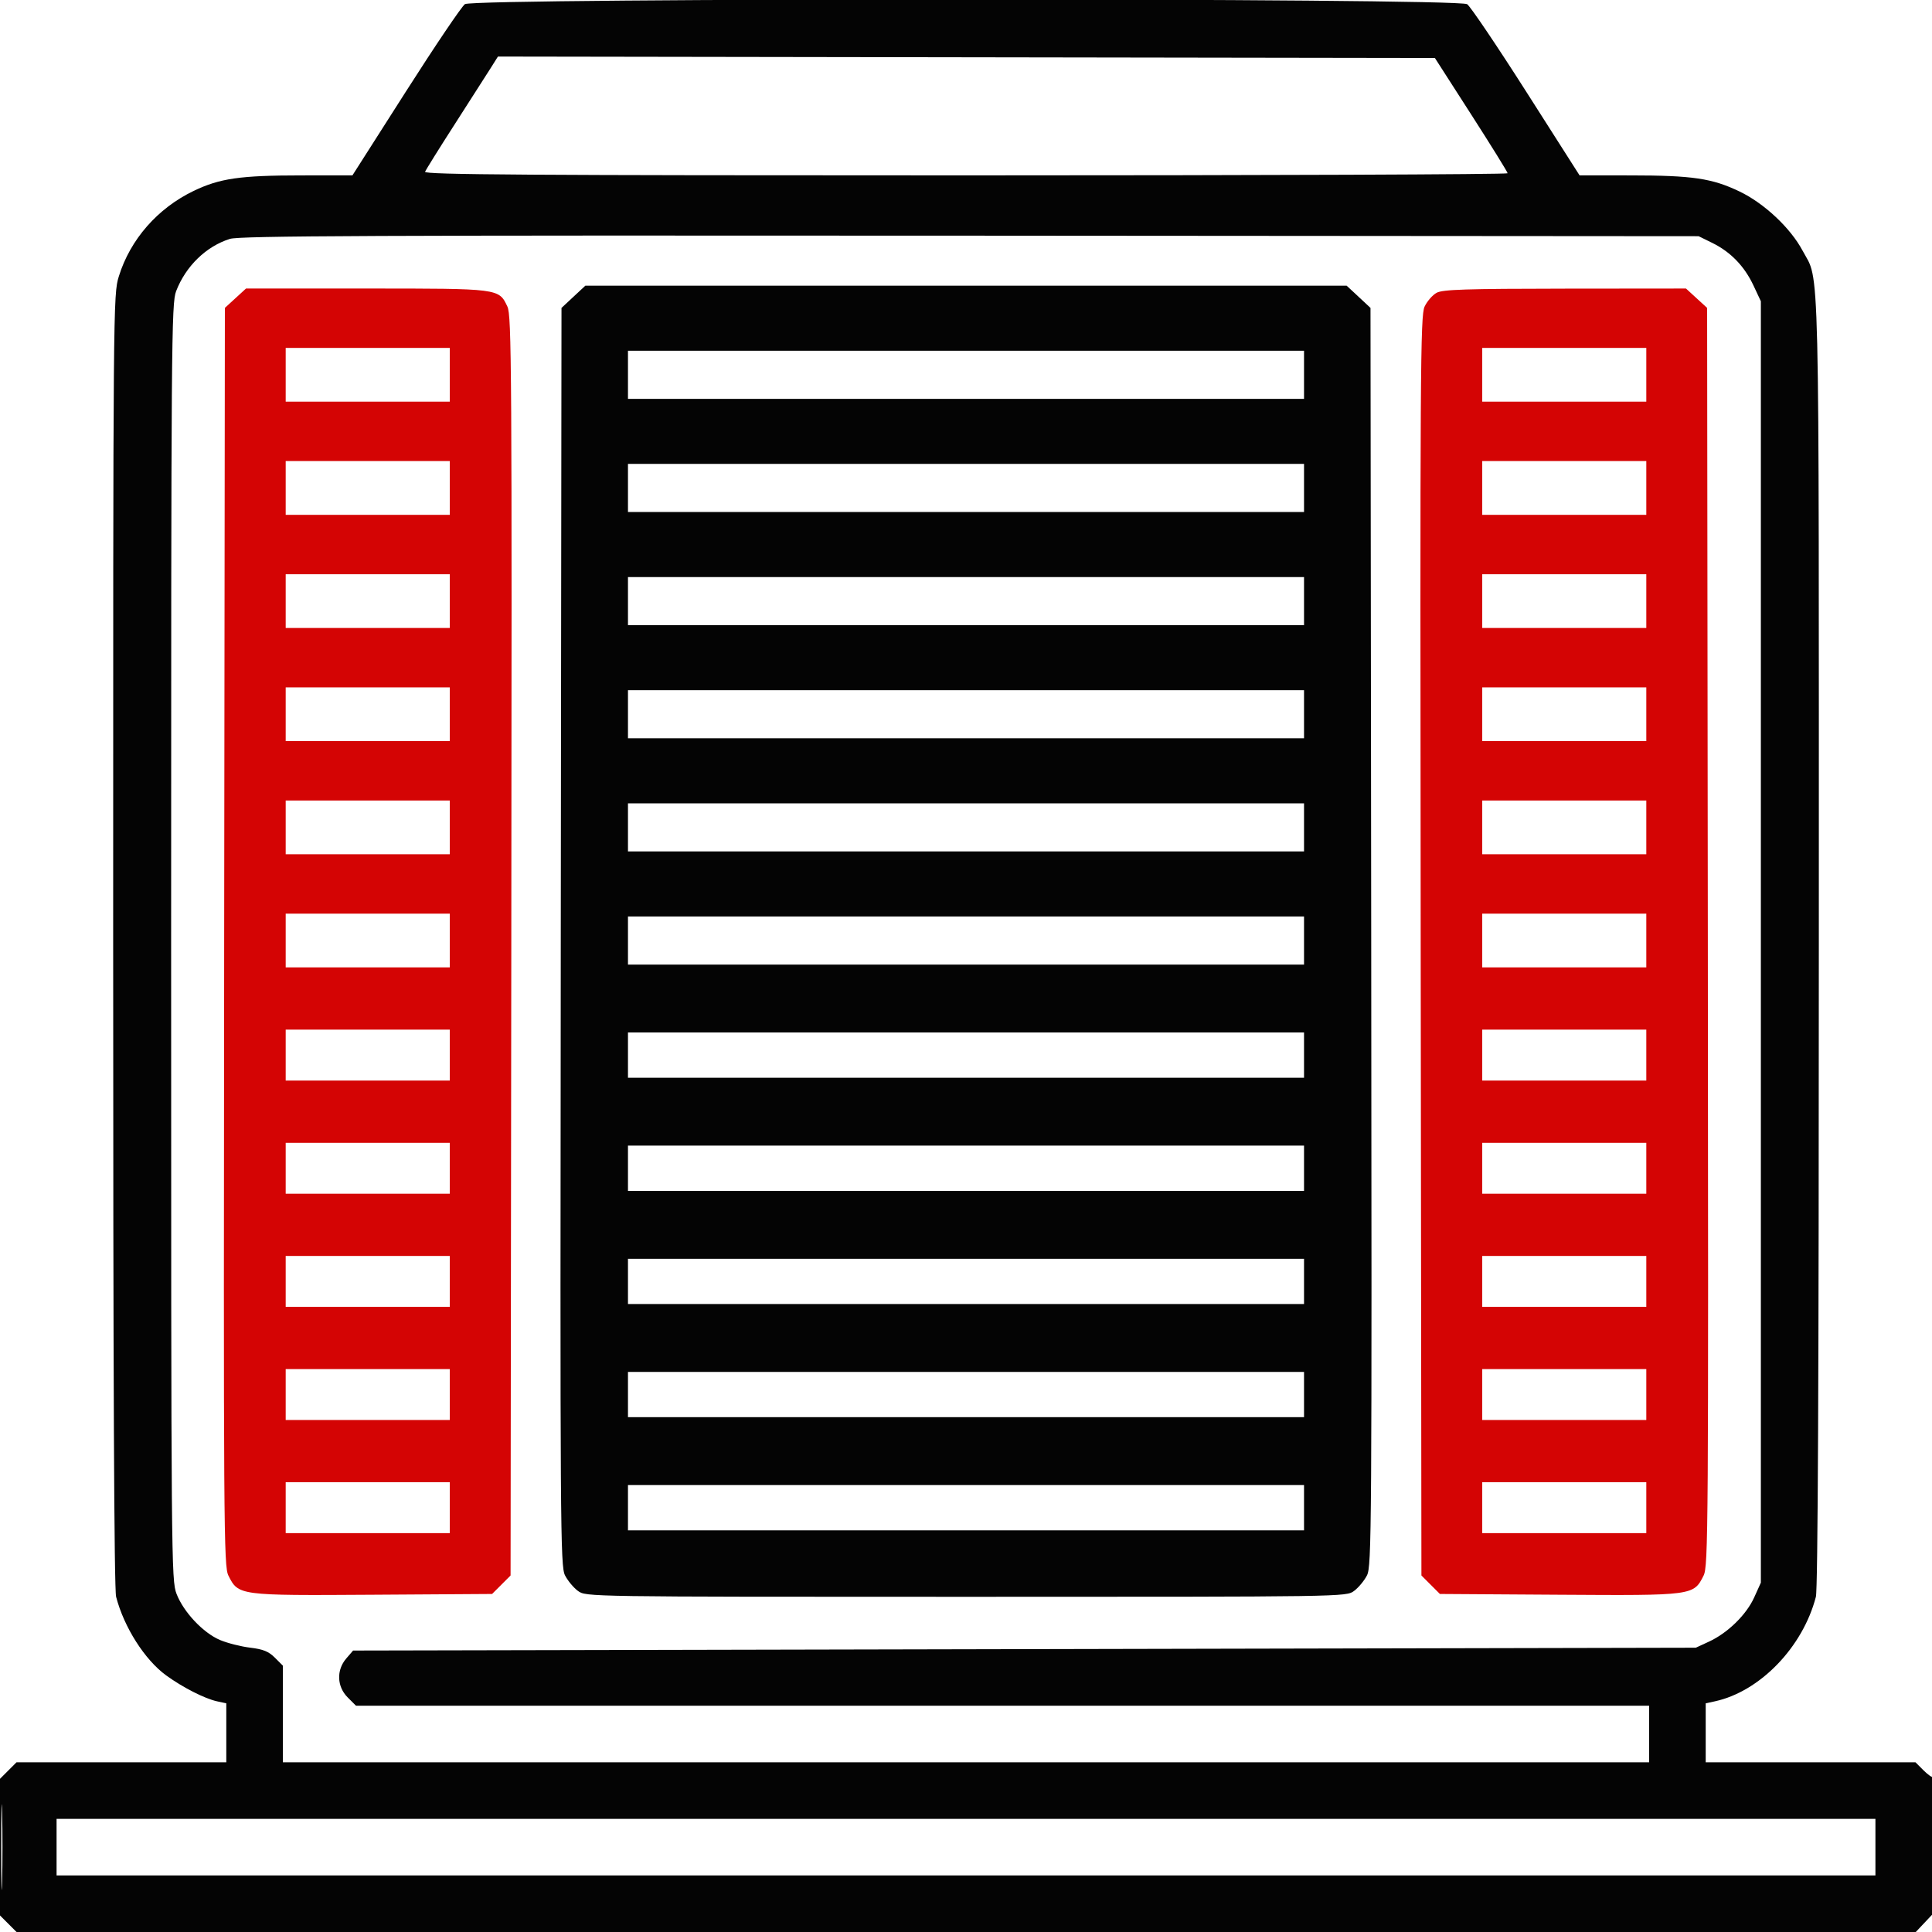 <svg xmlns="http://www.w3.org/2000/svg" width="683" height="683" viewBox="0 0 683 683"><path d="M 164.359 1.461 C 163.211 2.265, 153.794 16.215, 143.432 32.461 L 124.591 62 106.546 62.008 C 84.854 62.017, 77.732 63.042, 68.466 67.490 C 55.720 73.610, 46.036 84.669, 42.009 97.705 C 40.022 104.140, 40 106.677, 40.006 332.355 C 40.009 486.651, 40.347 561.795, 41.048 564.500 C 43.836 575.251, 51.163 586.762, 58.728 592.276 C 64.559 596.525, 72.387 600.513, 76.750 601.456 L 80 602.159 80 612.579 L 80 623 42.923 623 L 5.846 623 2.923 625.923 L 0 628.846 -0 653 L -0 677.154 2.923 680.077 L 5.846 683 341.555 683 L 677.264 683 680.632 679.429 L 684 675.858 684 651.762 C 684 638.510, 683.755 627.912, 683.455 628.212 C 683.155 628.511, 681.615 627.461, 680.032 625.878 L 677.154 623 640.077 623 L 603 623 603 612.579 L 603 602.159 606.250 601.453 C 622.187 597.988, 637.333 582.312, 641.952 564.500 C 642.653 561.795, 642.991 486.838, 642.994 332.960 C 643.001 83.753, 643.387 100.120, 637.226 88.575 C 632.965 80.590, 623.695 71.889, 615 67.714 C 605.255 63.036, 598.372 62.017, 576.456 62.008 L 558.412 62 539.597 32.481 C 529.249 16.245, 519.832 2.295, 518.669 1.481 C 515.490 -0.746, 167.537 -0.765, 164.359 1.461 M 173.350 24.247 C 171.876 26.586, 166.190 35.468, 160.714 43.984 C 155.238 52.500, 150.539 60.038, 150.272 60.734 C 149.881 61.753, 187.229 62, 341.393 62 C 446.777 62, 532.989 61.663, 532.976 61.250 C 532.963 60.837, 527.173 51.500, 520.108 40.500 L 507.264 20.500 341.646 20.247 L 176.029 19.994 173.350 24.247 M 81.293 84.445 C 72.880 87.082, 65.683 94.071, 62.268 102.920 C 60.596 107.251, 60.500 119.774, 60.500 333 C 60.500 552.868, 60.548 558.624, 62.417 563.472 C 64.901 569.913, 71.825 577.258, 77.786 579.777 C 80.379 580.872, 85.164 582.088, 88.420 582.478 C 93.025 583.029, 94.969 583.815, 97.170 586.016 L 100 588.846 100 605.923 L 100 623 341.500 623 L 583 623 583 613 L 583 603 354.423 603 L 125.846 603 122.923 600.077 C 119.087 596.241, 118.872 590.423, 122.413 586.306 L 124.827 583.500 362.163 583 L 599.500 582.500 604.176 580.339 C 610.784 577.285, 617.373 570.840, 620.137 564.727 L 622.500 559.500 622.500 333 L 622.500 106.500 619.880 100.914 C 616.690 94.110, 611.820 89.073, 605.358 85.892 L 600.500 83.500 343 83.313 C 132.228 83.160, 84.737 83.365, 81.293 84.445 M 202.711 104.928 L 198.500 108.856 198.247 331.178 C 198.007 541.389, 198.089 553.687, 199.747 556.929 C 200.711 558.815, 202.770 561.290, 204.323 562.429 C 207.146 564.499, 207.185 564.500, 341.500 564.500 C 475.815 564.500, 475.854 564.499, 478.677 562.429 C 480.230 561.290, 482.289 558.815, 483.253 556.929 C 484.911 553.687, 484.993 541.389, 484.753 331.178 L 484.500 108.856 480.289 104.928 L 476.077 101 341.500 101 L 206.923 101 202.711 104.928 M 222 132.500 L 222 141 341.500 141 L 461 141 461 132.500 L 461 124 341.500 124 L 222 124 222 132.500 M 222 172.500 L 222 181 341.500 181 L 461 181 461 172.500 L 461 164 341.500 164 L 222 164 222 172.500 M 222 212.500 L 222 221 341.500 221 L 461 221 461 212.500 L 461 204 341.500 204 L 222 204 222 212.500 M 222 252.500 L 222 261 341.500 261 L 461 261 461 252.500 L 461 244 341.500 244 L 222 244 222 252.500 M 222 292.500 L 222 301 341.500 301 L 461 301 461 292.500 L 461 284 341.500 284 L 222 284 222 292.500 M 222 332.500 L 222 341 341.500 341 L 461 341 461 332.500 L 461 324 341.500 324 L 222 324 222 332.500 M 222 373 L 222 381 341.500 381 L 461 381 461 373 L 461 365 341.500 365 L 222 365 222 373 M 222 413 L 222 421 341.500 421 L 461 421 461 413 L 461 405 341.500 405 L 222 405 222 413 M 222 453 L 222 461 341.500 461 L 461 461 461 453 L 461 445 341.500 445 L 222 445 222 453 M 222 493 L 222 501 341.500 501 L 461 501 461 493 L 461 485 341.500 485 L 222 485 222 493 M 222 533 L 222 541 341.500 541 L 461 541 461 533 L 461 525 341.500 525 L 222 525 222 533 M 0.432 653 C 0.432 666.475, 0.574 671.987, 0.747 665.250 C 0.920 658.513, 0.920 647.487, 0.747 640.750 C 0.574 634.013, 0.432 639.525, 0.432 653 M 20 653 L 20 663 341.500 663 L 663 663 663 653 L 663 643 341.500 643 L 20 643 20 653" stroke="none" fill="#040404" fill-rule="evenodd"></path><path d="M 83.235 105.423 L 79.500 108.846 79.248 331.173 C 79.010 541.306, 79.092 553.692, 80.748 557 C 84.284 564.064, 84.360 564.074, 131.732 563.771 L 173.963 563.500 177.232 560.231 L 180.500 556.962 180.757 334.396 C 180.992 129.780, 180.881 111.551, 179.372 108.371 C 176.328 101.957, 176.666 102, 129.535 102 L 86.971 102 83.235 105.423 M 507.881 103.503 C 506.441 104.286, 504.526 106.479, 503.625 108.378 C 502.120 111.549, 502.008 129.965, 502.243 334.396 L 502.500 556.962 505.768 560.231 L 509.037 563.500 551.268 563.771 C 598.640 564.074, 598.716 564.064, 602.252 557 C 603.908 553.692, 603.990 541.306, 603.752 331.173 L 603.500 108.846 599.765 105.423 L 596.029 102 553.265 102.040 C 518.230 102.073, 510.027 102.337, 507.881 103.503 M 101 132.500 L 101 142 130 142 L 159 142 159 132.500 L 159 123 130 123 L 101 123 101 132.500 M 524 132.500 L 524 142 553 142 L 582 142 582 132.500 L 582 123 553 123 L 524 123 524 132.500 M 101 172.500 L 101 182 130 182 L 159 182 159 172.500 L 159 163 130 163 L 101 163 101 172.500 M 524 172.500 L 524 182 553 182 L 582 182 582 172.500 L 582 163 553 163 L 524 163 524 172.500 M 101 212.500 L 101 222 130 222 L 159 222 159 212.500 L 159 203 130 203 L 101 203 101 212.500 M 524 212.500 L 524 222 553 222 L 582 222 582 212.500 L 582 203 553 203 L 524 203 524 212.500 M 101 252.500 L 101 262 130 262 L 159 262 159 252.500 L 159 243 130 243 L 101 243 101 252.500 M 524 252.500 L 524 262 553 262 L 582 262 582 252.500 L 582 243 553 243 L 524 243 524 252.500 M 101 292.500 L 101 302 130 302 L 159 302 159 292.500 L 159 283 130 283 L 101 283 101 292.500 M 524 292.500 L 524 302 553 302 L 582 302 582 292.500 L 582 283 553 283 L 524 283 524 292.500 M 101 332.500 L 101 342 130 342 L 159 342 159 332.500 L 159 323 130 323 L 101 323 101 332.500 M 524 332.500 L 524 342 553 342 L 582 342 582 332.500 L 582 323 553 323 L 524 323 524 332.500 M 101 373 L 101 382 130 382 L 159 382 159 373 L 159 364 130 364 L 101 364 101 373 M 524 373 L 524 382 553 382 L 582 382 582 373 L 582 364 553 364 L 524 364 524 373 M 101 413 L 101 422 130 422 L 159 422 159 413 L 159 404 130 404 L 101 404 101 413 M 524 413 L 524 422 553 422 L 582 422 582 413 L 582 404 553 404 L 524 404 524 413 M 101 453 L 101 462 130 462 L 159 462 159 453 L 159 444 130 444 L 101 444 101 453 M 524 453 L 524 462 553 462 L 582 462 582 453 L 582 444 553 444 L 524 444 524 453 M 101 493 L 101 502 130 502 L 159 502 159 493 L 159 484 130 484 L 101 484 101 493 M 524 493 L 524 502 553 502 L 582 502 582 493 L 582 484 553 484 L 524 484 524 493 M 101 533 L 101 542 130 542 L 159 542 159 533 L 159 524 130 524 L 101 524 101 533 M 524 533 L 524 542 553 542 L 582 542 582 533 L 582 524 553 524 L 524 524 524 533" stroke="none" fill="#d40404" fill-rule="evenodd"></path></svg>